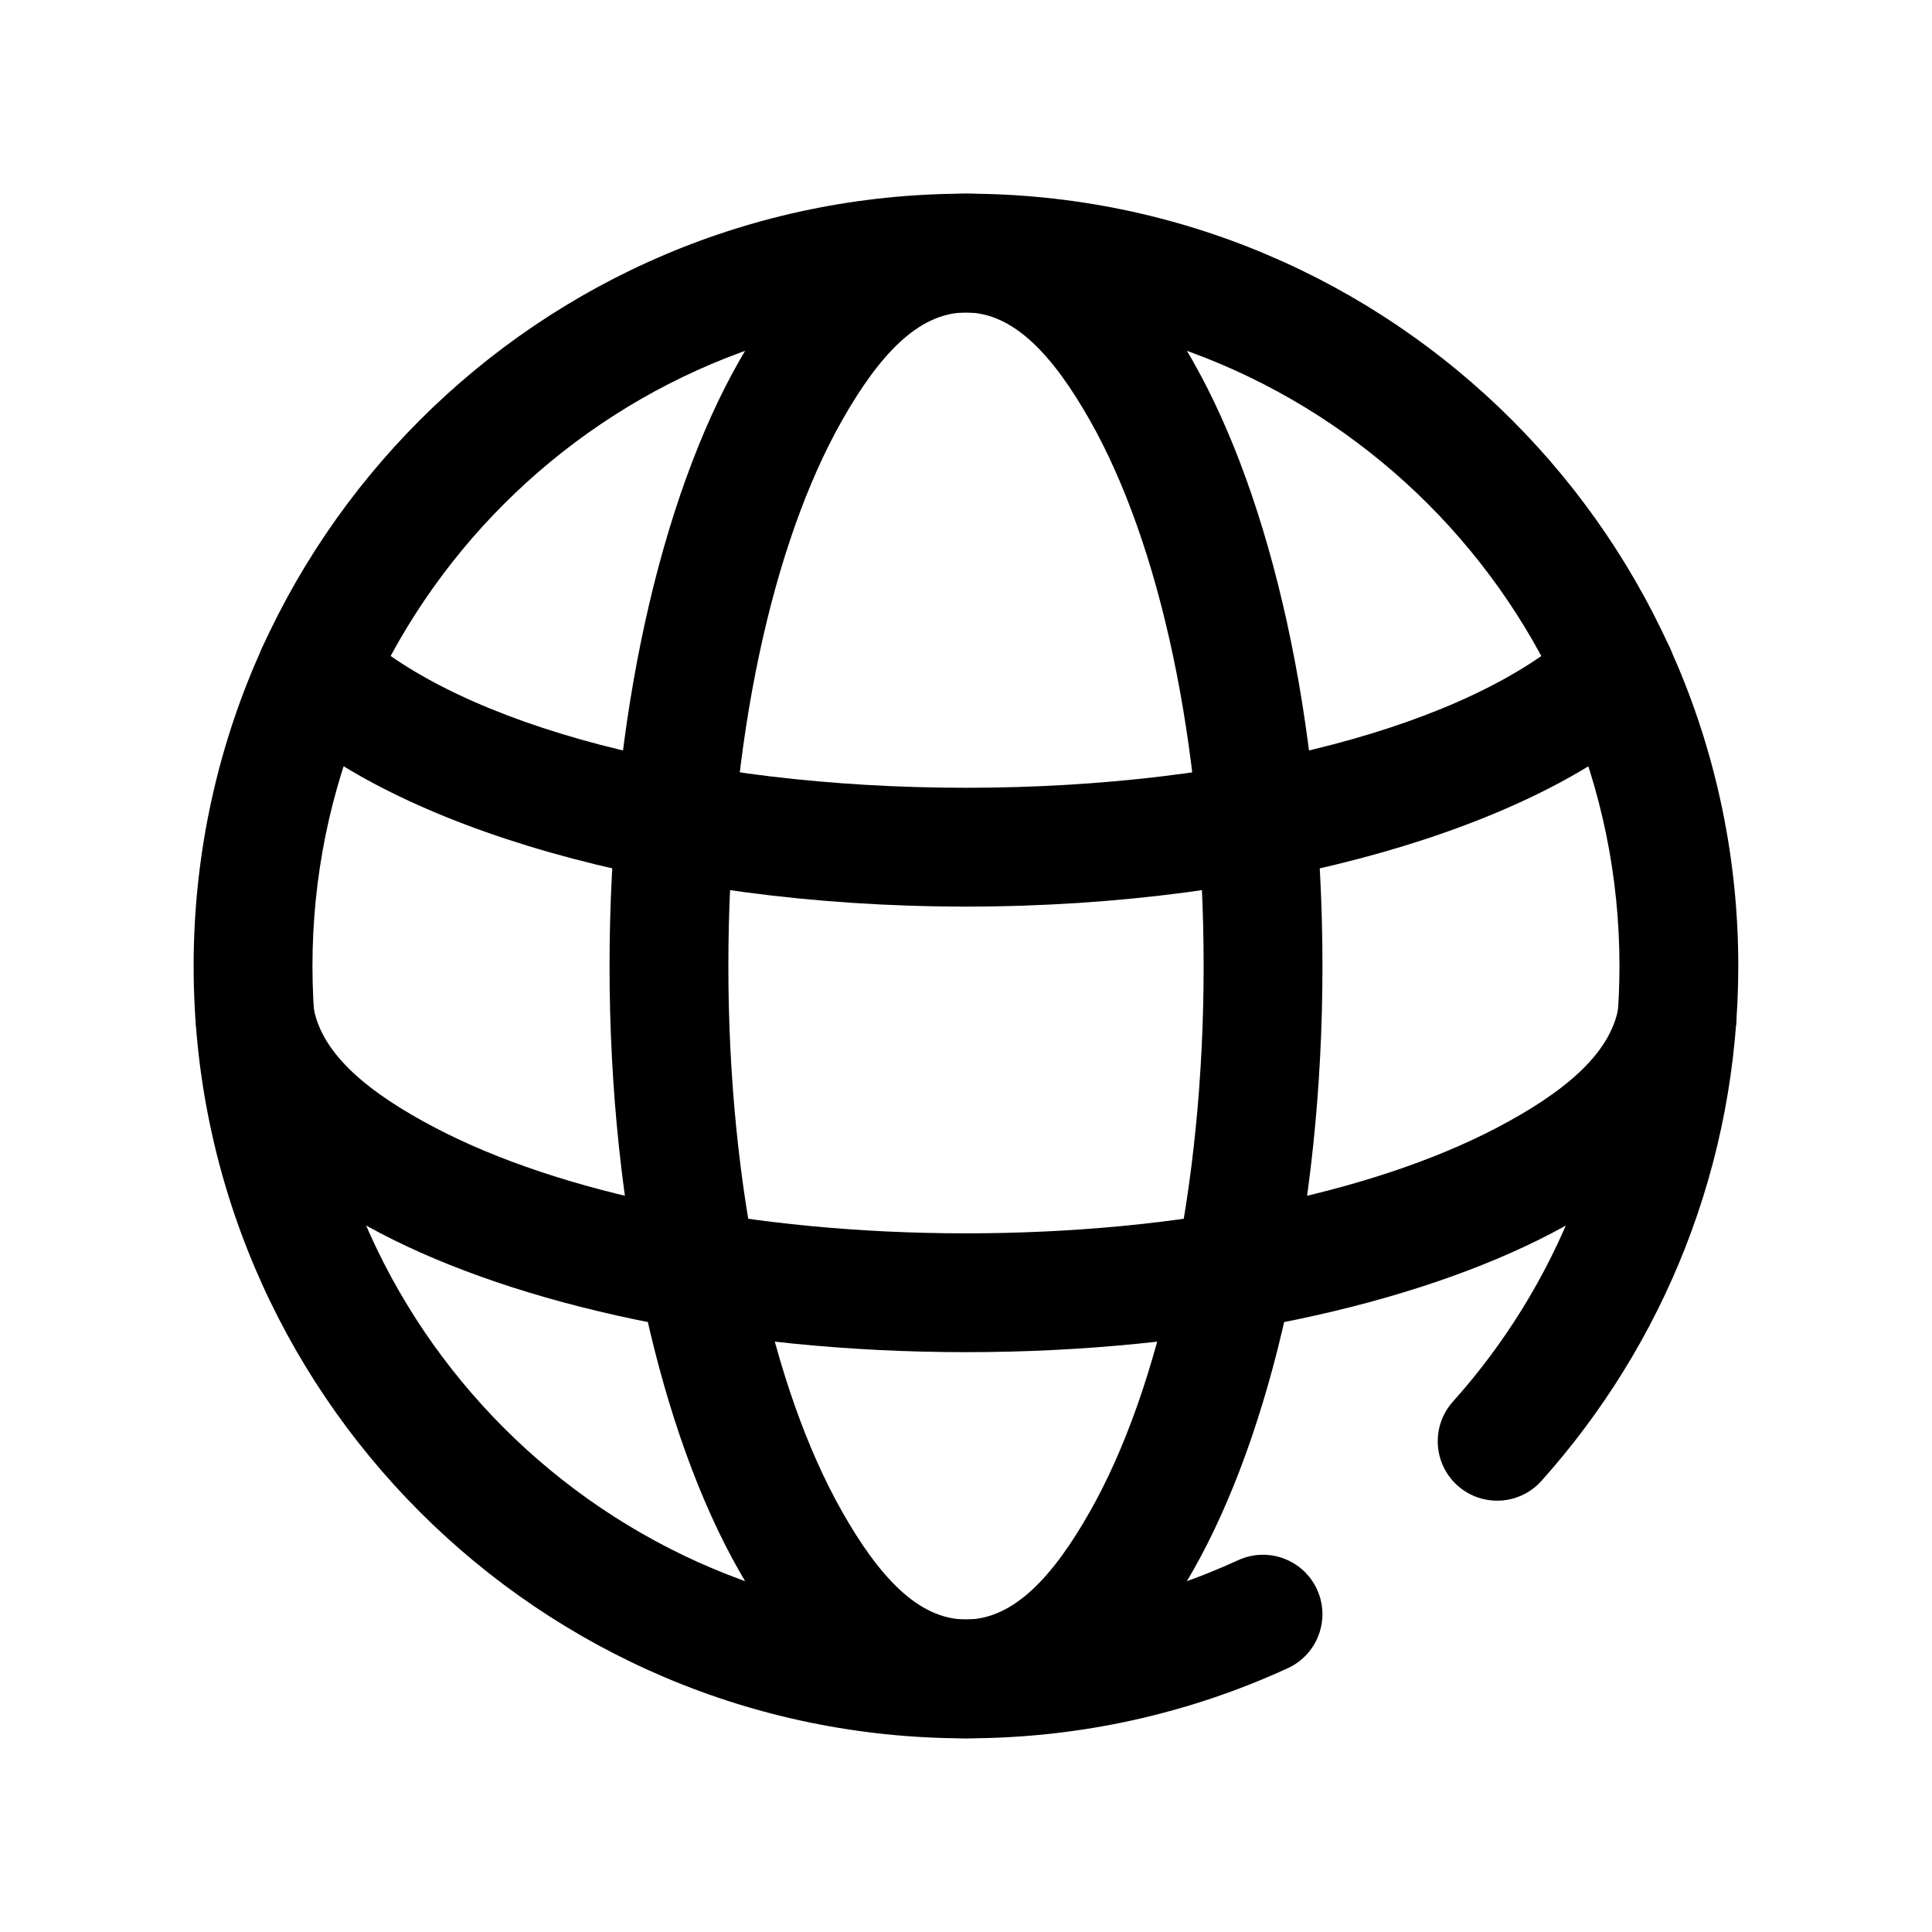 <?xml version="1.0" encoding="UTF-8"?>
<!-- Uploaded to: ICON Repo, www.iconrepo.com, Generator: ICON Repo Mixer Tools -->
<svg fill="#000000" width="800px" height="800px" version="1.1" viewBox="144 144 512 512" xmlns="http://www.w3.org/2000/svg">
 <g fill-rule="evenodd">
  <path d="m472.14 557.46c-21.969 10.102-46.406 15.723-72.145 15.723-95.582 0-173.19-77.602-173.19-173.18s77.605-173.19 173.19-173.19 173.18 77.605 173.18 173.19c0 44.332-16.695 84.805-44.141 115.45-5.801 6.473-5.25 16.438 1.223 22.23 6.477 5.793 16.438 5.25 22.238-1.227 32.434-36.219 52.168-84.051 52.168-136.45 0-112.96-91.711-204.68-204.67-204.68-112.96 0-204.68 91.711-204.68 204.68 0 112.96 91.711 204.67 204.68 204.67 30.434 0 59.32-6.66 85.293-18.594 7.894-3.629 11.359-12.98 7.731-20.879-3.629-7.894-12.98-11.367-20.879-7.738z"/>
  <path d="m400 195.32c-22.004 0-43.672 15.414-60.164 44.438-20.555 36.164-34.301 94.449-34.301 160.24 0 65.785 13.746 124.07 34.301 160.23 16.492 29.023 38.16 44.438 60.164 44.438s43.672-15.414 60.164-44.438c20.555-36.164 34.301-94.449 34.301-160.23 0-65.789-13.746-124.07-34.301-160.24-16.492-29.023-38.16-44.438-60.164-44.438zm0 31.488c12.781 0 23.211 11.645 32.789 28.508 18.535 32.621 30.188 85.34 30.188 144.68 0 59.336-11.652 112.06-30.188 144.68-9.578 16.859-20.008 28.504-32.789 28.504s-23.211-11.645-32.789-28.504c-18.535-32.621-30.188-85.344-30.188-144.68 0-59.34 11.652-112.06 30.188-144.68 9.578-16.863 20.008-28.508 32.789-28.508z"/>
  <path d="m572.93 410.87c-2.133 12.531-14.672 22.797-32.367 32.055-32.891 17.207-83.664 27.922-140.56 27.922-56.902 0-107.68-10.715-140.56-27.922-17.699-9.258-30.238-19.523-32.371-32.055-1.457-8.574-9.59-14.344-18.152-12.887-8.574 1.457-14.344 9.586-12.887 18.152 3.422 20.168 20.332 39.793 48.812 54.695 36.34 19.004 92.301 31.504 155.16 31.504 62.855 0 118.82-12.5 155.16-31.504 28.48-14.902 45.391-34.527 48.812-54.695 1.457-8.566-4.312-16.695-12.883-18.152-8.566-1.457-16.699 4.312-18.156 12.887z"/>
  <path d="m561.54 310.64c-27.762 25.559-89.828 42.129-161.54 42.129-71.715 0-133.78-16.57-161.54-42.129-6.391-5.883-16.359-5.473-22.246 0.918-5.883 6.394-5.473 16.367 0.922 22.246 31.551 29.043 101.38 50.453 182.87 50.453 81.48 0 151.32-21.41 182.87-50.453 6.391-5.879 6.801-15.852 0.918-22.246-5.887-6.391-15.852-6.801-22.246-0.918z"/>
 </g>
</svg>